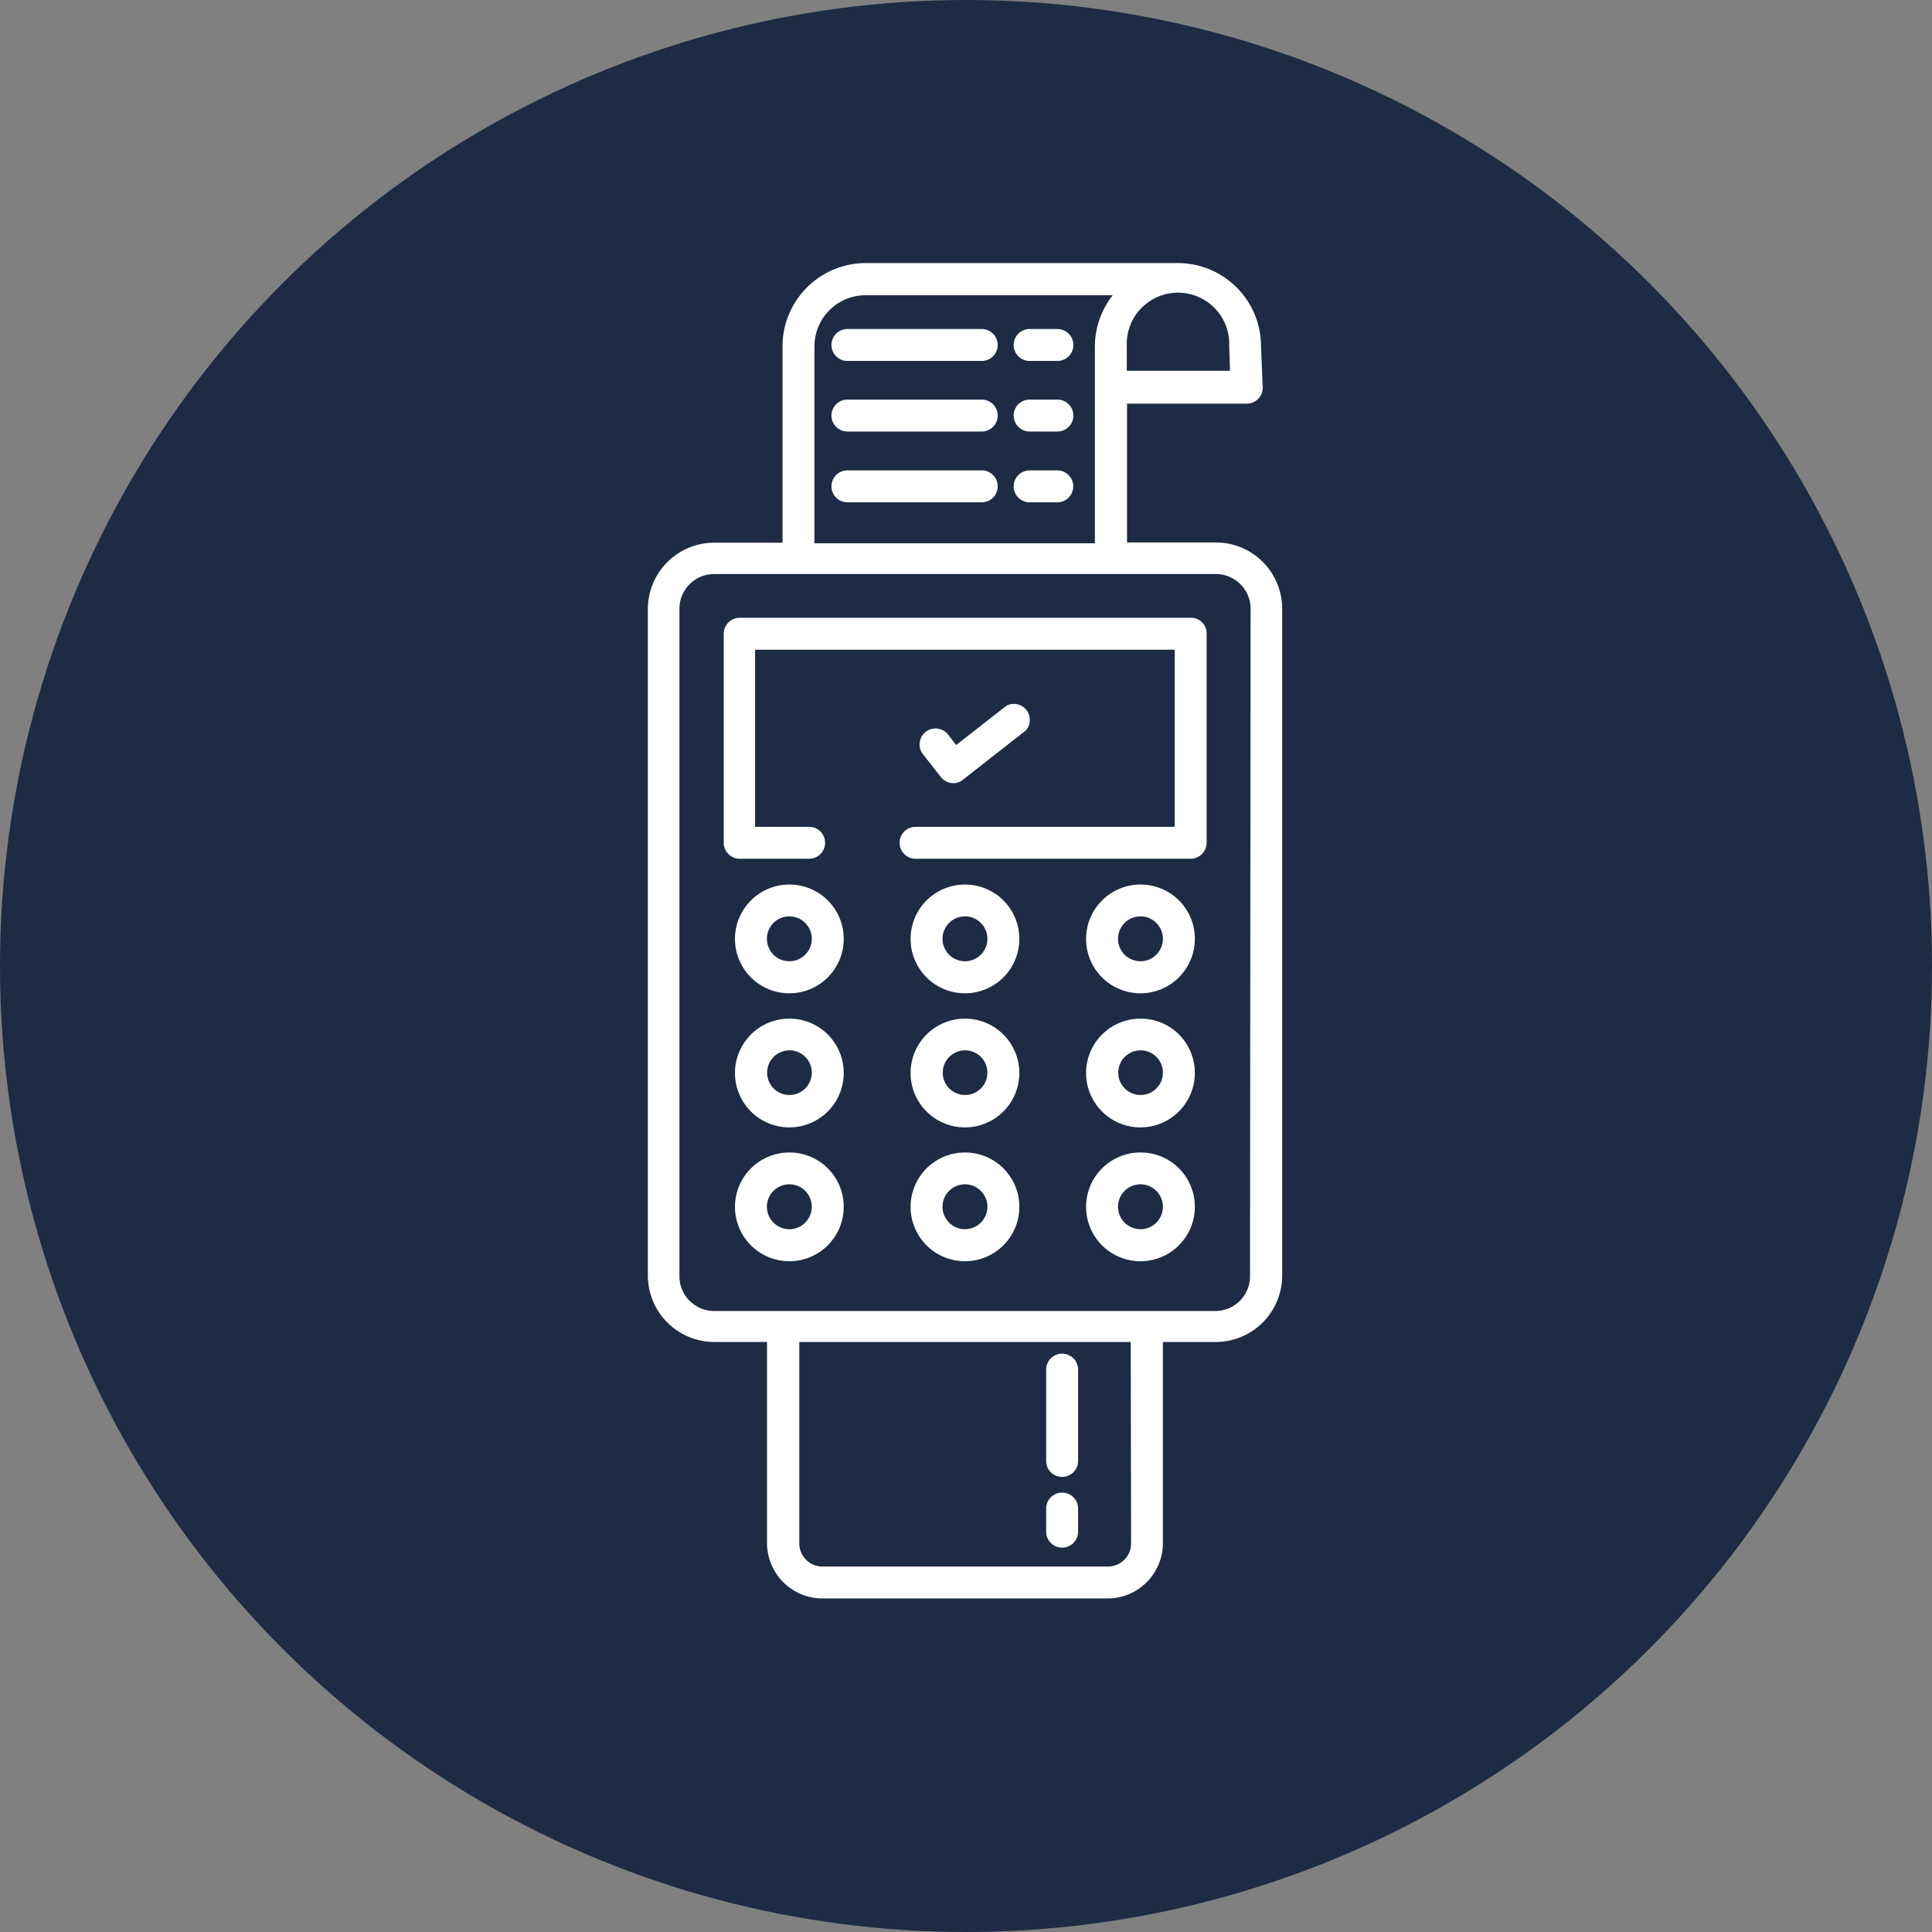 <svg id="Layer_1" data-name="Layer 1" xmlns="http://www.w3.org/2000/svg" viewBox="0 0 167 167"><rect x="0" y="0" width="167" height="167" fill="#808080" stroke="none"/><defs><style>.cls-1{fill:#1d2b44;}.cls-2{fill:#fff;}</style></defs><title>mobile pos</title><circle class="cls-1" cx="83.5" cy="83.5" r="83.5"/><path class="cls-2" d="M91.42,34.54H89a1.38,1.38,0,1,0,0,2.76h2.4a1.38,1.38,0,0,0,0-2.76Z" transform="translate(0 0)"/><path class="cls-2" d="M84.86,34.54H73.25a1.38,1.38,0,0,0,0,2.76H84.86a1.38,1.38,0,0,0,0-2.76Z" transform="translate(0 0)"/><path class="cls-2" d="M91.42,28.44H89a1.38,1.38,0,1,0,0,2.76h2.4a1.38,1.38,0,0,0,0-2.76Z" transform="translate(0 0)"/><path class="cls-2" d="M84.86,28.44H73.25a1.38,1.38,0,1,0,0,2.76H84.86a1.38,1.38,0,0,0,0-2.76Z" transform="translate(0 0)"/><path class="cls-2" d="M91.42,40.66H89a1.38,1.38,0,1,0,0,2.76h2.39a1.38,1.38,0,0,0,0-2.76Z" transform="translate(0 0)"/><path class="cls-2" d="M84.86,40.66H73.25a1.38,1.38,0,1,0,0,2.76H84.86a1.38,1.38,0,0,0,0-2.76Z" transform="translate(0 0)"/><path class="cls-2" d="M91.81,127.66a1.38,1.38,0,0,0,1.38-1.38v-7.89a1.38,1.38,0,1,0-2.76,0v7.89a1.37,1.37,0,0,0,1.36,1.38Z" transform="translate(0 0)"/><path class="cls-2" d="M91.81,133.78a1.39,1.39,0,0,0,1.38-1.38v-2a1.38,1.38,0,0,0-2.76,0v2A1.39,1.39,0,0,0,91.81,133.78Z" transform="translate(0 0)"/><path class="cls-2" d="M68.24,76.46a4.7,4.7,0,1,0,4.69,4.7,4.69,4.69,0,0,0-4.69-4.7Zm0,6.63a1.94,1.94,0,1,1,1.93-1.93A1.94,1.94,0,0,1,68.24,83.09Z" transform="translate(0 0)"/><path class="cls-2" d="M68.24,88.05a4.7,4.7,0,1,0,4.69,4.7h0a4.69,4.69,0,0,0-4.67-4.7Zm0,6.6a1.93,1.93,0,1,1,1.93-1.93A1.93,1.93,0,0,1,68.24,94.65Z" transform="translate(0 0)"/><path class="cls-2" d="M68.24,99.62a4.7,4.7,0,1,0,4.69,4.69h0a4.69,4.69,0,0,0-4.67-4.69Zm0,6.63a1.94,1.94,0,1,1,1.93-1.94,1.94,1.94,0,0,1-1.93,1.94Z" transform="translate(0 0)"/><path class="cls-2" d="M83.41,76.46a4.7,4.7,0,1,0,4.7,4.7,4.69,4.69,0,0,0-4.7-4.7Zm0,6.63a1.94,1.94,0,1,1,1.94-1.93A1.94,1.94,0,0,1,83.41,83.09Z" transform="translate(0 0)"/><path class="cls-2" d="M83.41,88.05a4.7,4.7,0,1,0,4.7,4.7h0a4.7,4.7,0,0,0-4.68-4.7Zm0,6.6a1.93,1.93,0,1,1,1.94-1.93A1.93,1.93,0,0,1,83.41,94.65Z" transform="translate(0 0)"/><path class="cls-2" d="M83.41,99.62a4.7,4.7,0,1,0,4.7,4.69h0a4.69,4.69,0,0,0-4.68-4.69Zm0,6.63a1.94,1.94,0,1,1,1.94-1.94,1.94,1.94,0,0,1-1.94,1.94Z" transform="translate(0 0)"/><path class="cls-2" d="M98.59,76.46a4.7,4.7,0,1,0,4.69,4.7h0a4.68,4.68,0,0,0-4.67-4.7Zm0,6.63a1.94,1.94,0,1,1,1.93-1.93A1.94,1.94,0,0,1,98.59,83.09Z" transform="translate(0 0)"/><path class="cls-2" d="M98.59,88.05a4.7,4.7,0,1,0,4.69,4.7h0a4.68,4.68,0,0,0-4.67-4.7Zm0,6.6a1.93,1.93,0,1,1,1.93-1.93A1.93,1.93,0,0,1,98.59,94.65Z" transform="translate(0 0)"/><path class="cls-2" d="M98.59,99.62a4.7,4.7,0,1,0,4.69,4.69h0a4.68,4.68,0,0,0-4.67-4.69Zm0,6.63a1.94,1.94,0,1,1,1.93-1.94,1.94,1.94,0,0,1-1.93,1.94Z" transform="translate(0 0)"/><path class="cls-2" d="M82.38,67.7a1.27,1.27,0,0,0,.85-.3l5.43-4.25A1.38,1.38,0,0,0,87,61l-4.35,3.4-.71-.92a1.38,1.38,0,0,0-2.21,1.65h0s0,0,0,0l1.57,2A1.41,1.41,0,0,0,82.38,67.7Z" transform="translate(0 0)"/><path class="cls-2" d="M102.94,53.4h-39a1.38,1.38,0,0,0-1.38,1.38V72.85a1.38,1.38,0,0,0,1.38,1.38h6a1.38,1.38,0,0,0,0-2.76H65.27V56.16h36.27V71.47H79.14a1.38,1.38,0,1,0,0,2.76h23.78a1.39,1.39,0,0,0,1.38-1.38V54.78A1.35,1.35,0,0,0,103,53.4Z" transform="translate(0 0)"/><path class="cls-2" d="M105.1,46.89H97.42v-12h10.35a1.38,1.38,0,0,0,1.38-1.38v0L109,29.91a7.19,7.19,0,0,0-7.19-7.17h-27a7.2,7.2,0,0,0-7.17,7.17v17H61.73A5.74,5.74,0,0,0,56,52.61v57.7A5.75,5.75,0,0,0,61.73,116H66.3v17.39a4.8,4.8,0,0,0,4.78,4.78H95.74a4.79,4.79,0,0,0,4.78-4.78V116h4.58a5.75,5.75,0,0,0,5.73-5.73V52.61a5.73,5.73,0,0,0-5.73-5.72ZM97.4,29.94a4.43,4.43,0,1,1,8.85,0v0l.07,2.11H97.4Zm-27,0a4.42,4.42,0,0,1,4.42-4.42H96.18a7.23,7.23,0,0,0-1.54,4.44v17H70.4ZM97.77,133.41a2,2,0,0,1-2,2H71.09a2,2,0,0,1-2-2V116H97.74Zm10.28-23.09a3,3,0,0,1-3,3H61.73a3,3,0,0,1-3-3V52.62a3,3,0,0,1,3-3H105.1a3,3,0,0,1,3,3Z" transform="translate(0 0)"/></svg>